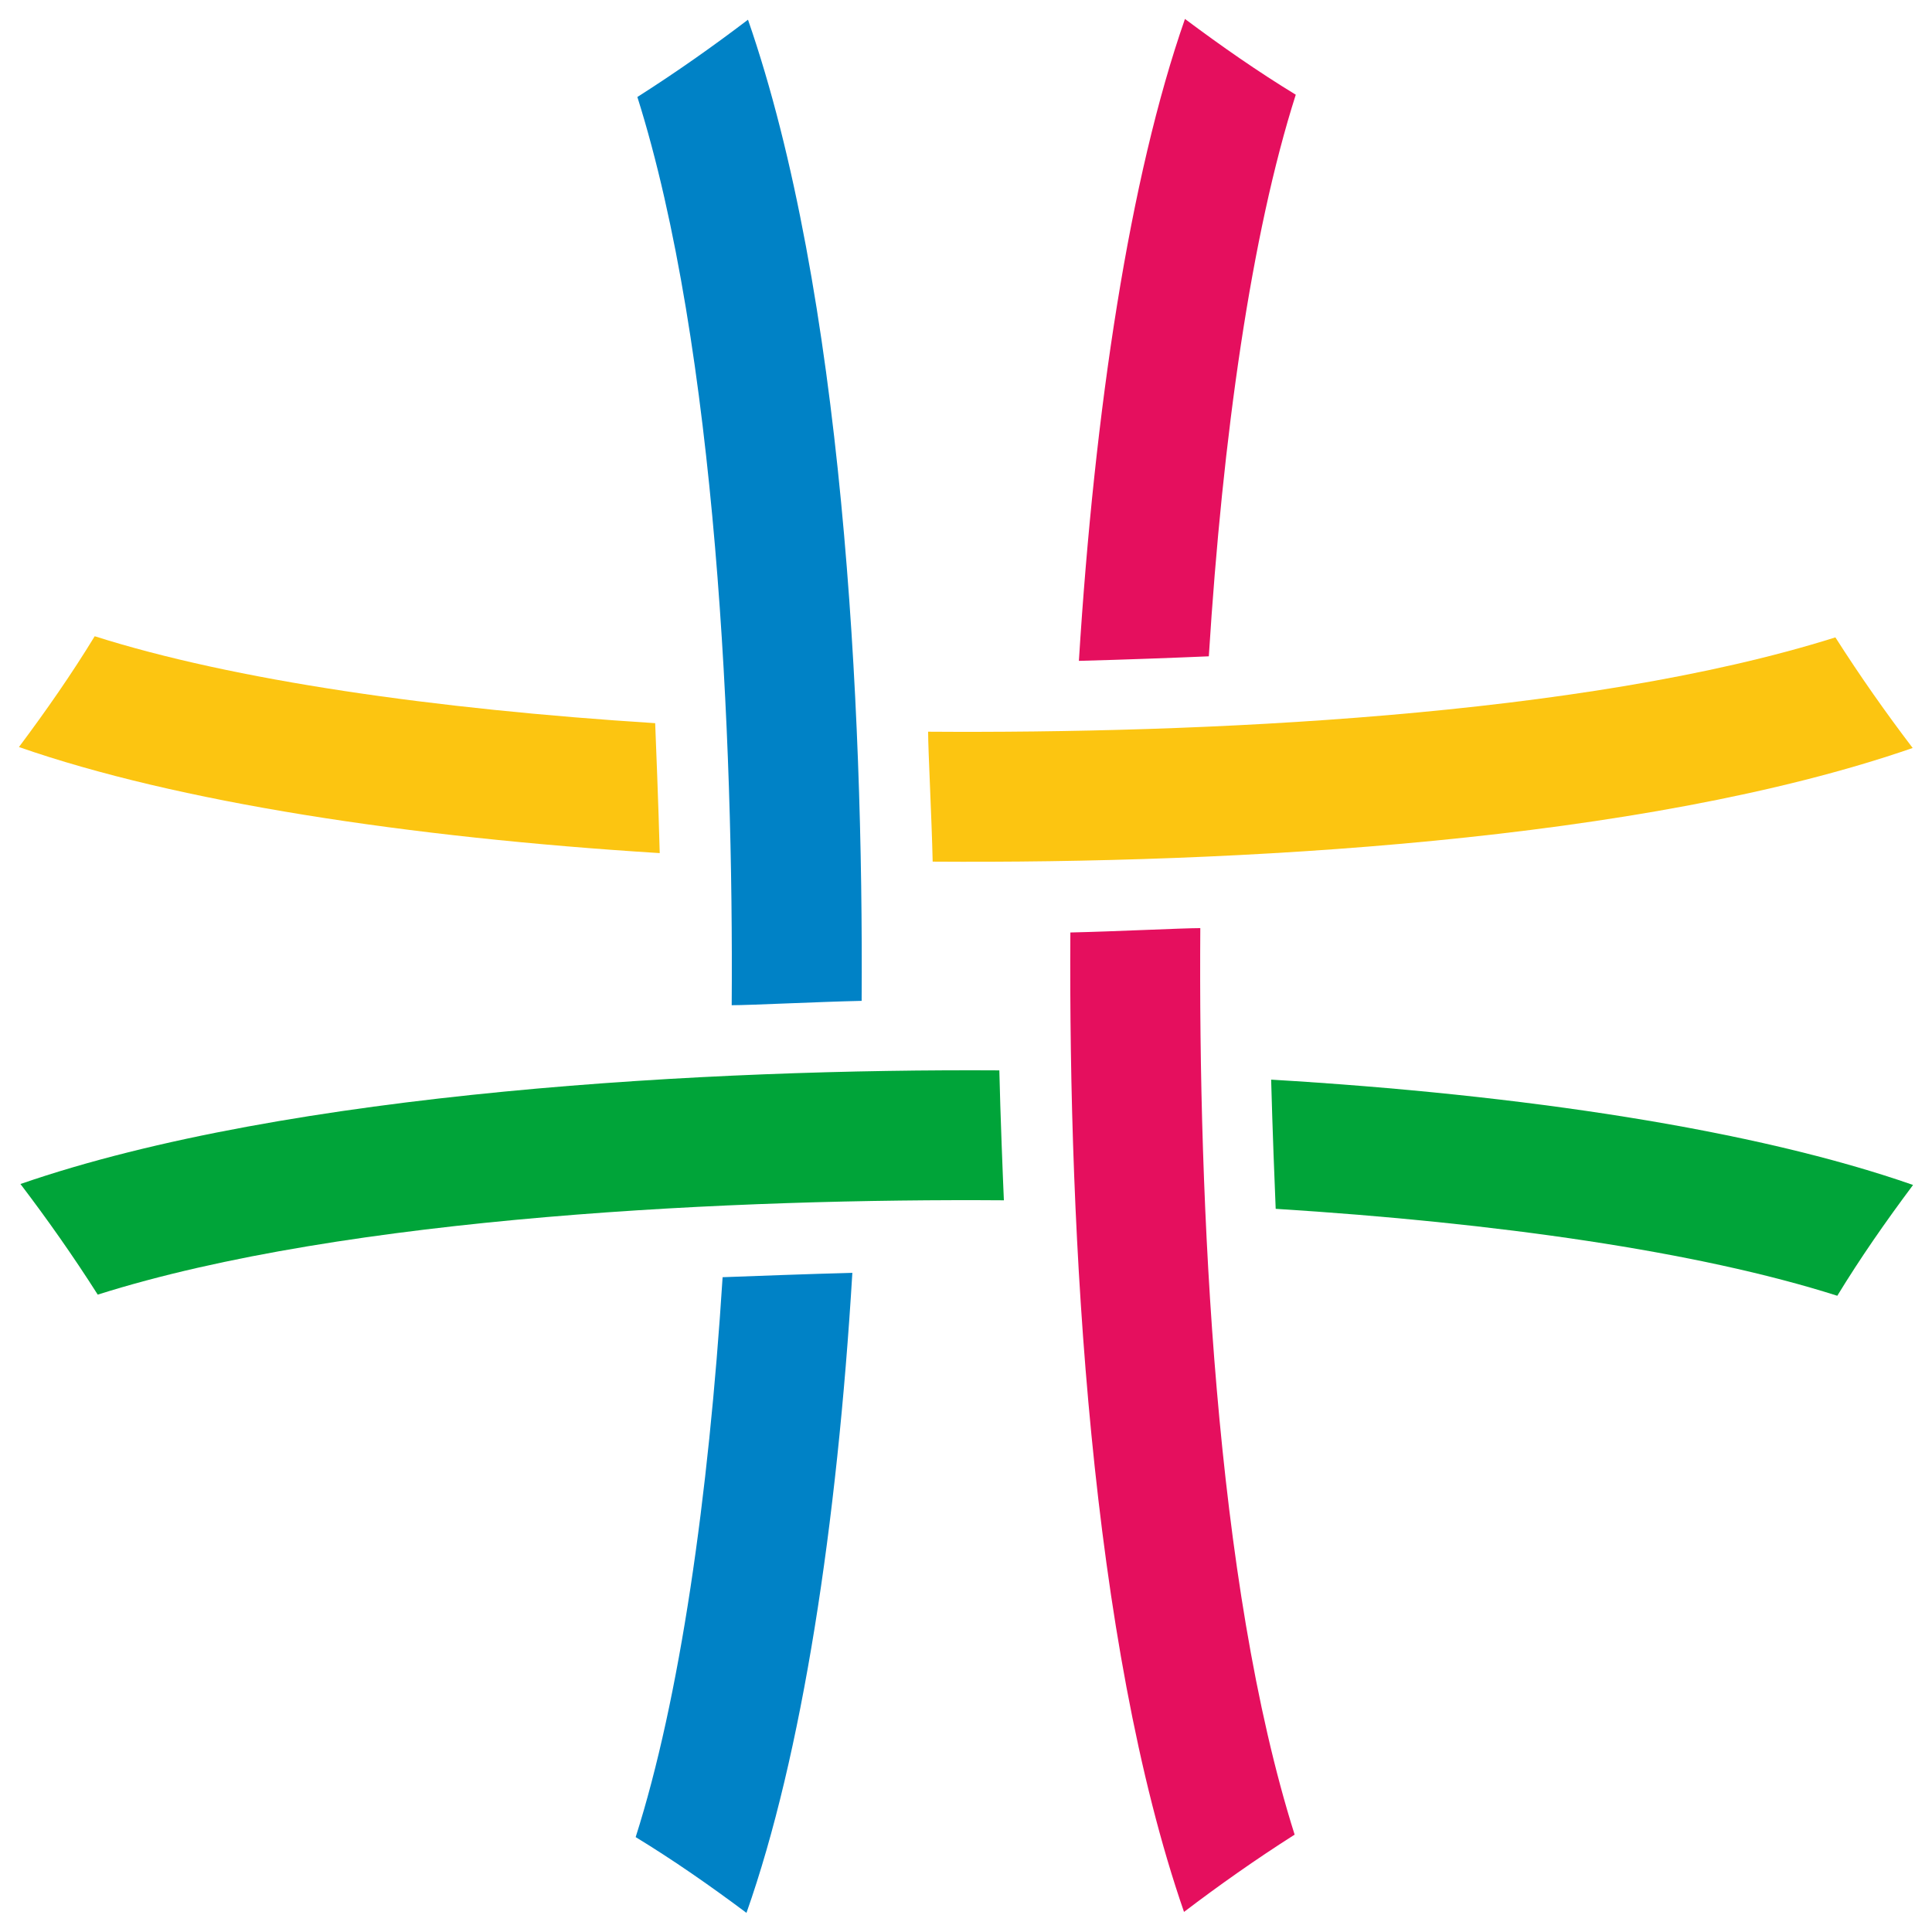 <svg xmlns="http://www.w3.org/2000/svg" xmlns:xlink="http://www.w3.org/1999/xlink" version="1.0" x="0" y="0" width="2400" height="2399.765" viewBox="126.544 81.548 86.913 86.904" preserveAspectRatio="xMidYMid meet" color-interpolation-filters="sRGB"><g><defs><linearGradient id="92" x1="0%" y1="0%" x2="100%" y2="0%"><stop offset="0%" stop-color="#fa71cd"></stop> <stop offset="100%" stop-color="#9b59b6"></stop></linearGradient><linearGradient id="93" x1="0%" y1="0%" x2="100%" y2="0%"><stop offset="0%" stop-color="#f9d423"></stop> <stop offset="100%" stop-color="#f83600"></stop></linearGradient><linearGradient id="94" x1="0%" y1="0%" x2="100%" y2="0%"><stop offset="0%" stop-color="#0064d2"></stop> <stop offset="100%" stop-color="#1cb0f6"></stop></linearGradient><linearGradient id="95" x1="0%" y1="0%" x2="100%" y2="0%"><stop offset="0%" stop-color="#f00978"></stop> <stop offset="100%" stop-color="#3f51b1"></stop></linearGradient><linearGradient id="96" x1="0%" y1="0%" x2="100%" y2="0%"><stop offset="0%" stop-color="#7873f5"></stop> <stop offset="100%" stop-color="#ec77ab"></stop></linearGradient><linearGradient id="97" x1="0%" y1="0%" x2="100%" y2="0%"><stop offset="0%" stop-color="#f9d423"></stop> <stop offset="100%" stop-color="#e14fad"></stop></linearGradient><linearGradient id="98" x1="0%" y1="0%" x2="100%" y2="0%"><stop offset="0%" stop-color="#009efd"></stop> <stop offset="100%" stop-color="#2af598"></stop></linearGradient><linearGradient id="99" x1="0%" y1="0%" x2="100%" y2="0%"><stop offset="0%" stop-color="#ffcc00"></stop> <stop offset="100%" stop-color="#00b140"></stop></linearGradient><linearGradient id="100" x1="0%" y1="0%" x2="100%" y2="0%"><stop offset="0%" stop-color="#d51007"></stop> <stop offset="100%" stop-color="#ff8177"></stop></linearGradient><linearGradient id="102" x1="0%" y1="0%" x2="100%" y2="0%"><stop offset="0%" stop-color="#a2b6df"></stop> <stop offset="100%" stop-color="#0c3483"></stop></linearGradient><linearGradient id="103" x1="0%" y1="0%" x2="100%" y2="0%"><stop offset="0%" stop-color="#7ac5d8"></stop> <stop offset="100%" stop-color="#eea2a2"></stop></linearGradient><linearGradient id="104" x1="0%" y1="0%" x2="100%" y2="0%"><stop offset="0%" stop-color="#00ecbc"></stop> <stop offset="100%" stop-color="#007adf"></stop></linearGradient><linearGradient id="105" x1="0%" y1="0%" x2="100%" y2="0%"><stop offset="0%" stop-color="#b88746"></stop> <stop offset="100%" stop-color="#fdf5a6"></stop></linearGradient></defs><g class="imagesvg isNoFont" transform="translate(127.396,82.4)"><g><rect fill="#383838" fill-opacity="0" stroke-width="2" x="0" y="0" width="85.209" height="85.2" class="image-rect"></rect> <svg x="0" y="0" width="85.209" height="85.2" filtersec="colorsb9531771072" class="image-svg-svg primary" style="overflow: visible;"><svg xmlns="http://www.w3.org/2000/svg" viewBox="-0.005 0.005 100 99.99"><g d-rs="1" transform="matrix(0,1,-1,0,99.995,0.005)"><path d="M37.63 52c1 0 4.57-.19 6.86-.24.11-15.88-1.05-37.44-6-51.74-1.84 1.4-3.78 2.77-5.84 4.08 4.21 13.35 5.08 33.69 4.98 47.9z" fill="#fcc511"></path><path d="M33.65 37.18C22 36.45 11.34 34.93 4 32.59c-1.22 2-2.55 3.91-4 5.85 8.36 2.92 20.59 4.77 33.89 5.6-.06-2.35-.17-5.26-.24-6.86z" fill="#E50F5E"></path><path d="M62.82 33.65C63.55 22 65.07 11.34 67.41 4c-2-1.22-3.91-2.55-5.85-4-2.92 8.36-4.77 20.59-5.56 33.89 2.6-.07 5.68-.19 6.82-.24z" fill="#00a439"></path><path d="M48 37.63c0 .94.18 4.54.23 6.86 16 .1 37.44-1.06 51.71-6-1.4-1.84-2.77-3.78-4.08-5.84C82.5 36.87 62.5 37.73 48 37.63z" fill="#E50F5E"></path><path d="M66.2 56c.06 2.33.17 5.23.23 6.85 11.64.74 22.25 2.26 29.56 4.59 1.22-2 2.55-3.91 4-5.85C91.66 58.65 79.47 56.8 66.2 56z" fill="#0082c6"></path><path d="M62.37 48c-1.1.05-4.62.19-6.86.24-.09 15 1.08 37.46 6 51.68 1.84-1.4 3.78-2.77 5.84-4.08-4.17-13.17-5.08-33.96-4.98-47.84z" fill="#00a439"></path><path d="M37.18 66.41c-.74 11.64-2.26 22.26-4.59 29.59 2 1.22 3.91 2.55 5.85 4 2.91-8.35 4.77-20.55 5.6-33.83-2.69.07-5.81.2-6.86.24z" fill="#fcc511"></path><path d="M52.07 62.37c0-1-.18-4.58-.23-6.86-15.6-.1-37.41 1-51.8 6 1.4 1.84 2.77 3.78 4.08 5.84 13.28-4.19 34.03-5.08 47.95-4.98z" fill="#0082c6"></path></g></svg></svg> </g></g><defs v-gra="od"></defs></g></svg>